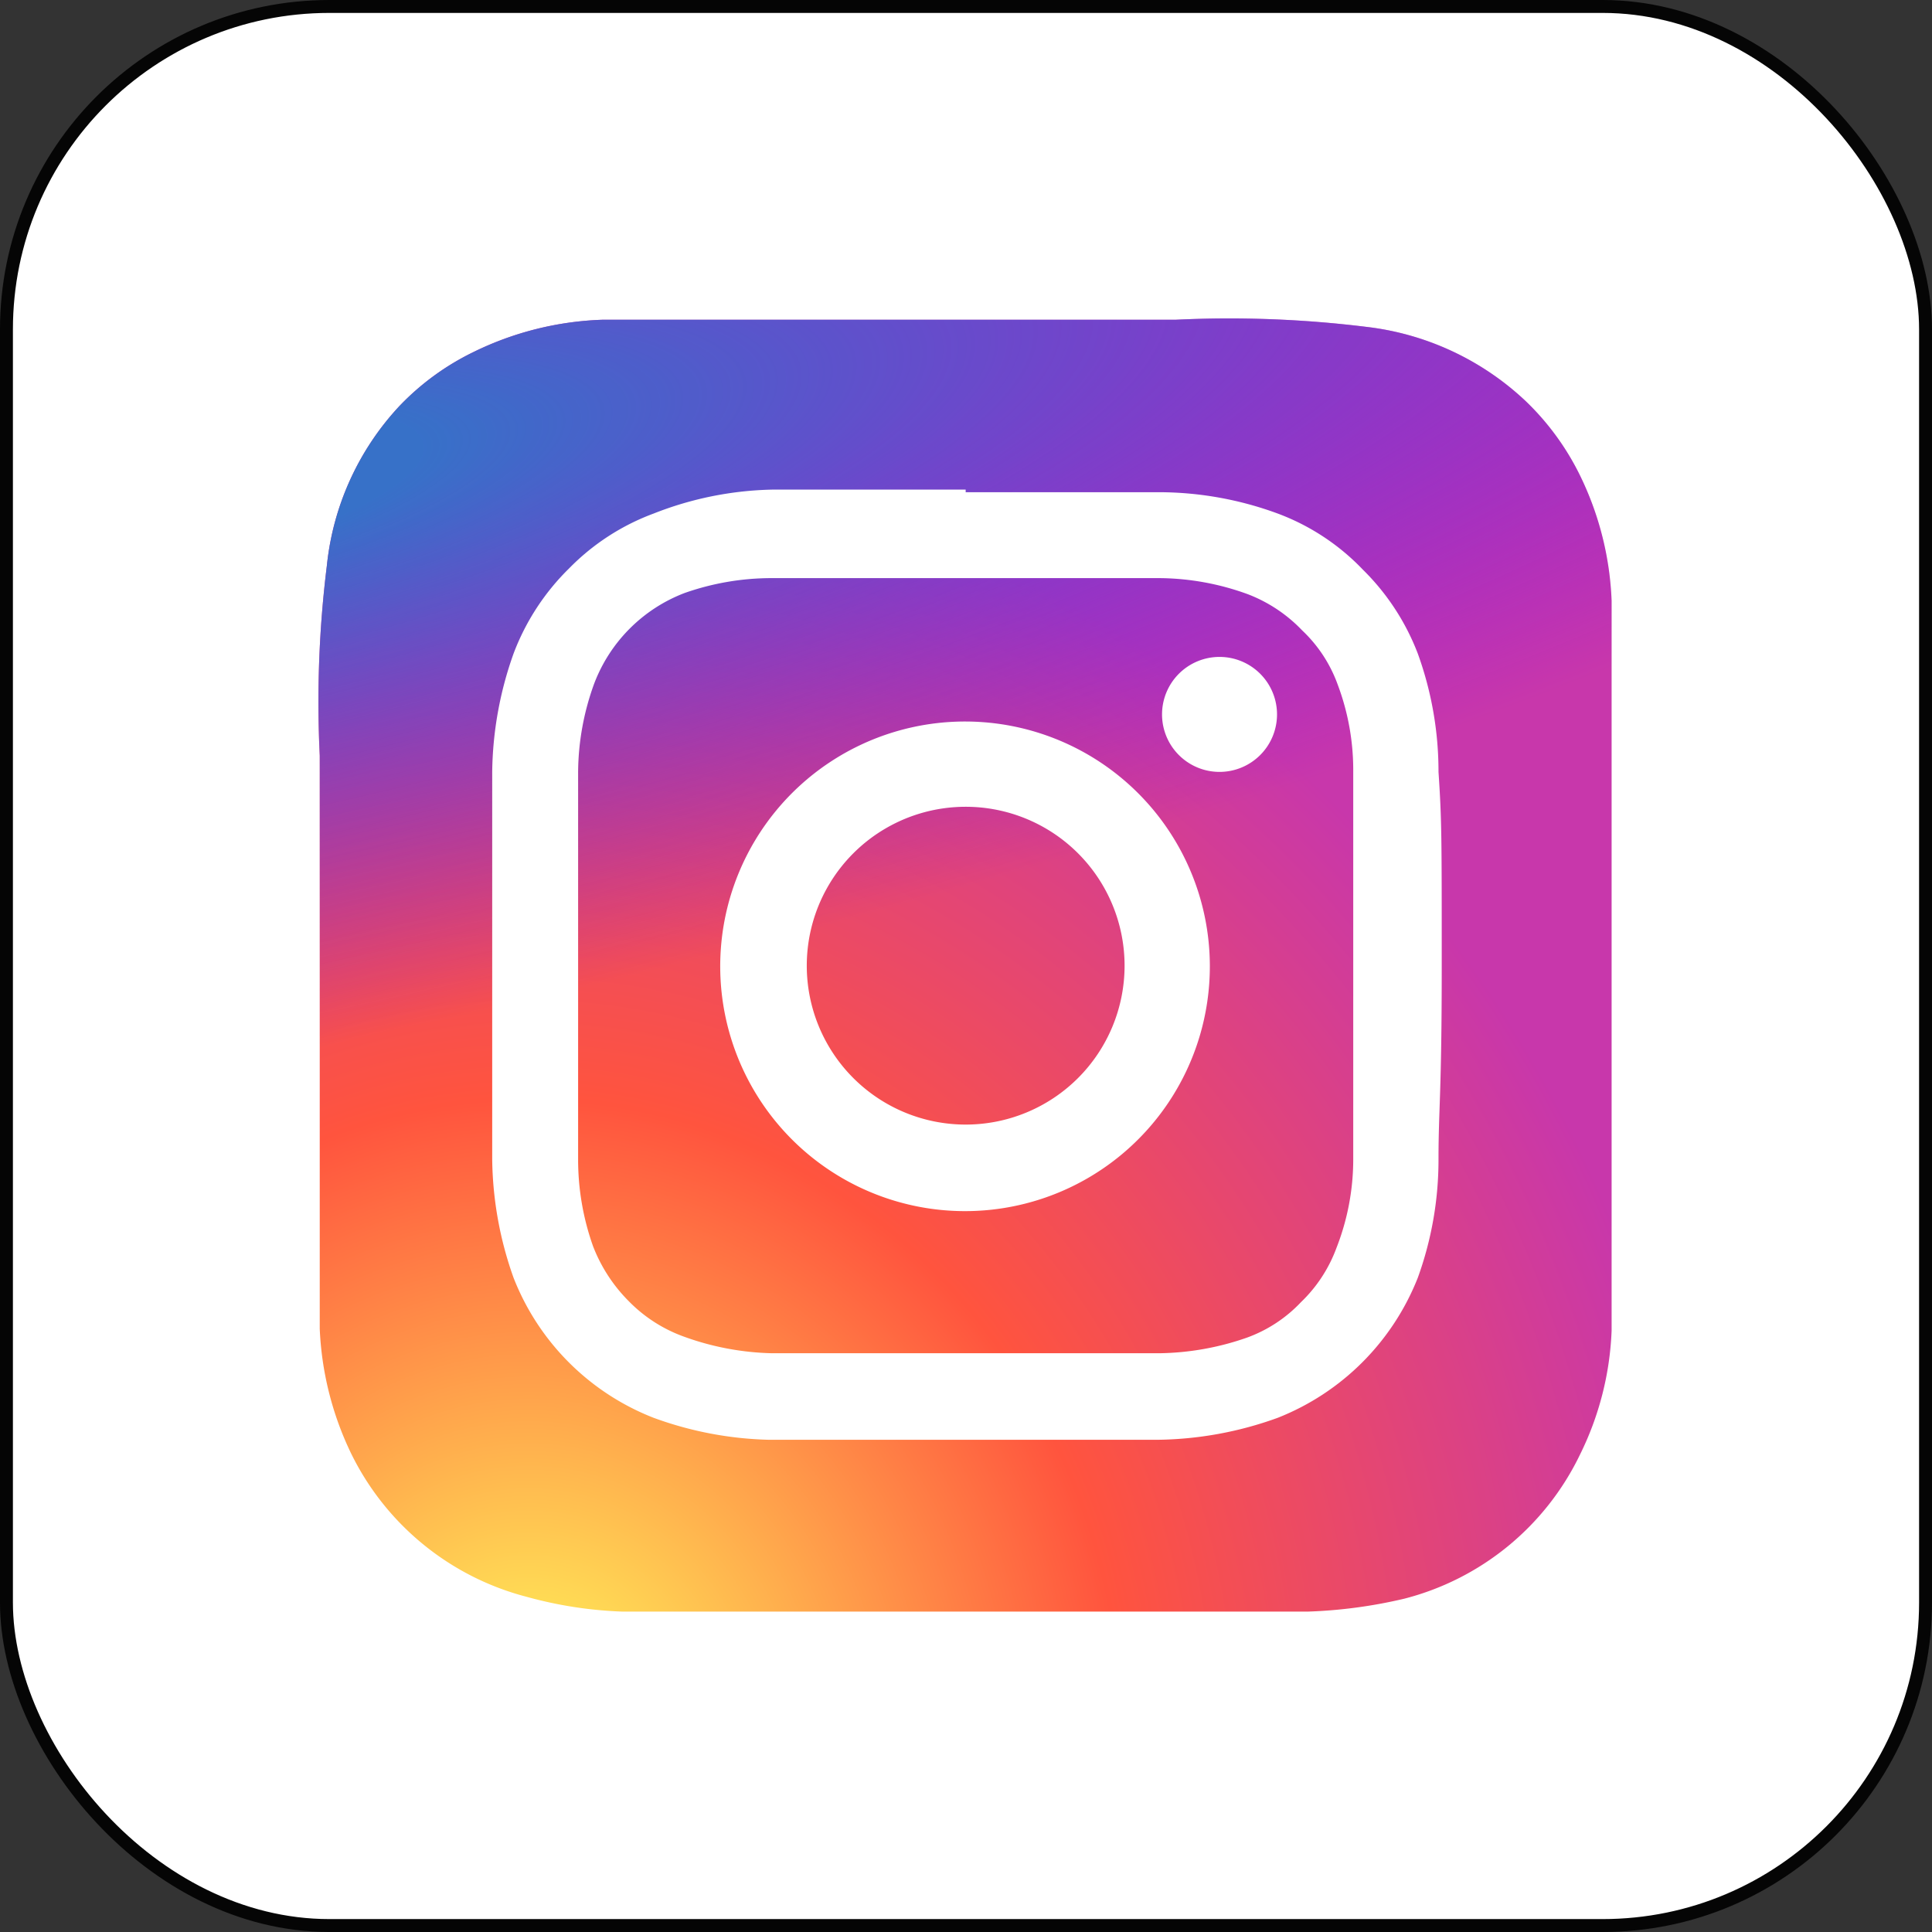 <svg xmlns="http://www.w3.org/2000/svg" xmlns:xlink="http://www.w3.org/1999/xlink" width="29.91" height="29.91" viewBox="0 0 29.91 29.91">
  <rect x="0" y="0" width="29.91" height="29.91" fill="#333333" stroke="none"/>
  <defs>
    <radialGradient id="radial-gradient" cx="217.7" cy="-532.87" r="9.98" gradientTransform="matrix(0, -1.98, -1.84, 0, -972.24, 457.99)" gradientUnits="userSpaceOnUse">
      <stop offset="0" stop-color="#fd5"/>
      <stop offset="0.1" stop-color="#fd5"/>
      <stop offset="0.5" stop-color="#ff543e"/>
      <stop offset="1" stop-color="#c837ab"/>
    </radialGradient>
    <radialGradient id="radial-gradient-2" cx="148.02" cy="-436.43" r="9.98" gradientTransform="matrix(0.17, 0.87, 3.58, -0.72, 1539.14, -435.13)" gradientUnits="userSpaceOnUse">
      <stop offset="0" stop-color="#3771c8"/>
      <stop offset="0.13" stop-color="#3771c8"/>
      <stop offset="1" stop-color="#60f" stop-opacity="0"/>
    </radialGradient>
  </defs>
  <g id="stroke">
    <rect x="0.1" y="0.1" width="29.71" height="29.71" rx="5" style="fill: #fff;stroke: #050505;stroke-miterlimit: 10;stroke-width: 0.2px"/>
  </g>
  <g id="instagram">
    <g>
      <path d="M15,5C10.84,5,9.62,5,9.38,5a4.9,4.9,0,0,0-2,.5,4,4,0,0,0-1.15.84A4.26,4.26,0,0,0,5.11,8.81,17.09,17.09,0,0,0,5,11.75V15c0,4.16,0,5.38,0,5.62a4.92,4.92,0,0,0,.48,1.92,4.2,4.2,0,0,0,2.72,2.23A6.38,6.38,0,0,0,9.69,25L15,25h5.29a7.58,7.58,0,0,0,1.5-.2,4.17,4.17,0,0,0,2.72-2.23A4.73,4.73,0,0,0,25,20.65c0-.18,0-2.92,0-5.66s0-5.47,0-5.64a4.84,4.84,0,0,0-.48-1.92,4.08,4.08,0,0,0-.85-1.17A4.32,4.32,0,0,0,21.2,5.11,17.27,17.27,0,0,0,18.25,5Z" transform="translate(-0.05 -0.05)" style="fill: url(#radial-gradient)"/>
      <path d="M15,5C10.84,5,9.62,5,9.38,5a4.9,4.9,0,0,0-2,.5,4,4,0,0,0-1.15.84A4.26,4.26,0,0,0,5.11,8.81,17.09,17.09,0,0,0,5,11.75V15c0,4.16,0,5.38,0,5.62a4.92,4.92,0,0,0,.48,1.92,4.2,4.2,0,0,0,2.72,2.23A6.38,6.38,0,0,0,9.69,25L15,25h5.29a7.58,7.58,0,0,0,1.5-.2,4.17,4.17,0,0,0,2.72-2.23A4.73,4.73,0,0,0,25,20.65c0-.18,0-2.92,0-5.66s0-5.47,0-5.64a4.84,4.84,0,0,0-.48-1.92,4.08,4.08,0,0,0-.85-1.17A4.32,4.32,0,0,0,21.2,5.11,17.27,17.27,0,0,0,18.25,5Z" transform="translate(-0.05 -0.05)" style="fill: url(#radial-gradient-2)"/>
      <path d="M15,7.63c-2,0-2.25,0-3,0A5.28,5.28,0,0,0,10.17,8a3.56,3.56,0,0,0-1.31.85A3.65,3.65,0,0,0,8,10.17,5.63,5.63,0,0,0,7.67,12c0,.79,0,1,0,3s0,2.25,0,3A5.63,5.63,0,0,0,8,19.83,3.82,3.82,0,0,0,10.17,22a5.57,5.57,0,0,0,1.79.34c.78,0,1,0,3,0s2.25,0,3,0A5.63,5.63,0,0,0,19.83,22,3.85,3.85,0,0,0,22,19.83,5.36,5.36,0,0,0,22.32,18c0-.79.05-1,.05-3s0-2.25-.05-3A5.36,5.36,0,0,0,22,10.17a3.65,3.65,0,0,0-.85-1.3A3.52,3.52,0,0,0,19.83,8,5.34,5.34,0,0,0,18,7.67c-.79,0-1,0-3,0ZM14.34,9H15c2,0,2.2,0,3,0a4.06,4.06,0,0,1,1.37.25,2.3,2.3,0,0,1,.84.56,2.16,2.16,0,0,1,.55.84A3.76,3.76,0,0,1,21,12c0,.78,0,1,0,3s0,2.2,0,3a3.76,3.76,0,0,1-.26,1.37,2.23,2.23,0,0,1-.55.84,2.16,2.16,0,0,1-.84.55A4.26,4.26,0,0,1,18,21c-.78,0-1,0-3,0s-2.2,0-3,0a4.26,4.26,0,0,1-1.37-.26,2.27,2.27,0,0,1-.85-.55,2.45,2.45,0,0,1-.55-.85A4,4,0,0,1,9,18c0-.78,0-1,0-3s0-2.2,0-3a4.06,4.06,0,0,1,.25-1.37,2.42,2.42,0,0,1,1.4-1.4A4.06,4.06,0,0,1,12,9c.68,0,.94,0,2.32,0Zm4.59,1.22a.89.89,0,1,0,.89.89.89.89,0,0,0-.89-.89Zm-3.93,1A3.79,3.79,0,1,0,18.78,15,3.79,3.79,0,0,0,15,11.22Zm0,1.32A2.46,2.46,0,1,1,12.54,15,2.46,2.46,0,0,1,15,12.54Z" transform="translate(-0.05 -0.05)" style="fill: #fff"/>
    </g>
  </g>
</svg>
